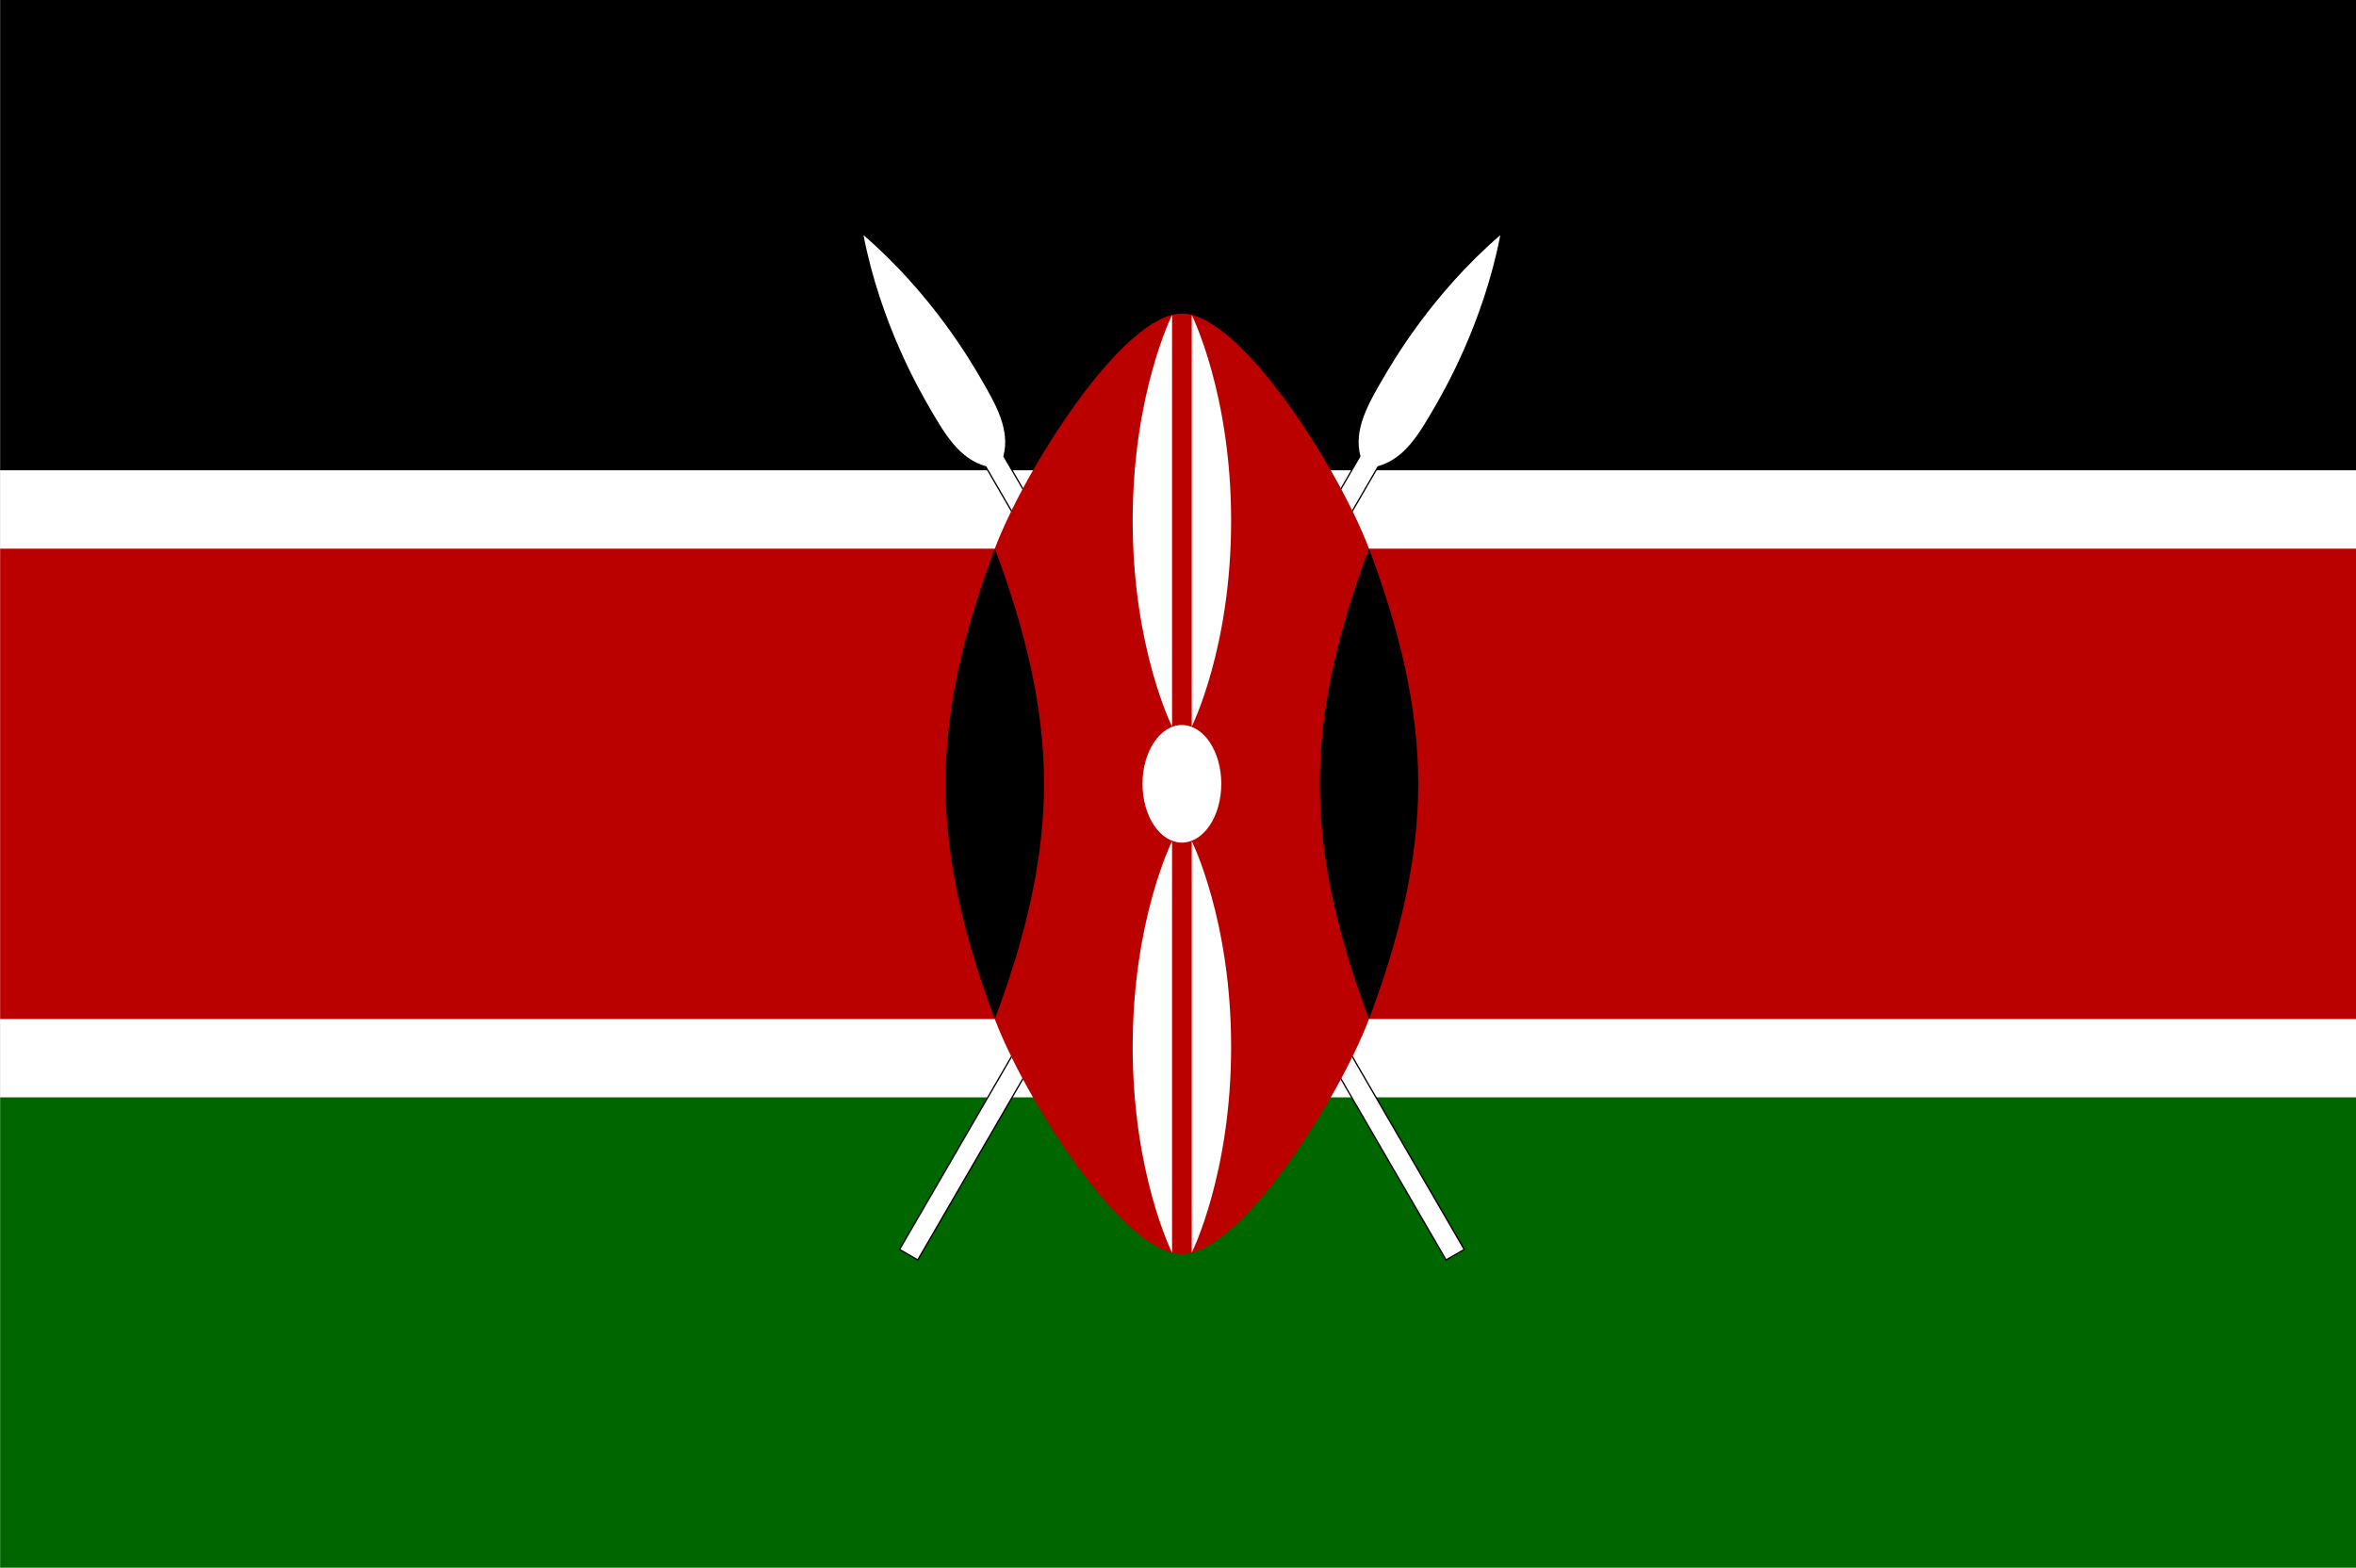 <?xml version="1.0" encoding="utf-8"?>
<!-- Generator: Adobe Illustrator 24.1.2, SVG Export Plug-In . SVG Version: 6.00 Build 0)  -->
<svg version="1.1" id="Слой_1" xmlns="http://www.w3.org/2000/svg" xmlns:xlink="http://www.w3.org/1999/xlink" x="0px" y="0px"
	 width="100px" height="66.545px" viewBox="0 0 100 66.545" style="enable-background:new 0 0 100 66.545;"
	 xml:space="preserve">
<rect x="0" y="0" width="100" height="66.545" fill="#808080" stroke="none"/>
<g>
	<path style="fill:#BCBCBC;" d="M99.494,0.438v65.608H0.506V0.438H99.494 M99.994-0.062H0.006
		v66.608h99.987V-0.062L99.994-0.062z"/>
</g>
<g>
	<g>
		<defs>
			<rect id="SVGID_1_" x="0.006" width="100.318" height="66.545"/>
		</defs>
		<clipPath id="SVGID_2_">
			<use xlink:href="#SVGID_1_"  style="overflow:visible;"/>
		</clipPath>
		<rect x="0.006" style="clip-path:url(#SVGID_2_);fill:#FFFFFF;" width="100.318" height="66.545"/>
		<rect x="0.006" y="0" style="clip-path:url(#SVGID_2_);" width="100.318" height="19.963"/>
		<rect x="0.006" y="46.582" style="clip-path:url(#SVGID_2_);fill:#006600;" width="100.318" height="19.964"/>
		<g style="clip-path:url(#SVGID_2_);">
			<defs>
				<rect id="SVGID_3_" x="0.006" width="100.318" height="66.545"/>
			</defs>
			<clipPath id="SVGID_4_">
				<use xlink:href="#SVGID_3_"  style="overflow:visible;"/>
			</clipPath>
			<path style="clip-path:url(#SVGID_4_);" d="M38.22,53.028l0.724,0.416l19.526-33.651
				c1.142-0.304,1.769-1.385,2.396-2.466c0.418-0.721,2.09-3.602,2.815-7.346
				c-2.897,2.496-4.568,5.378-4.986,6.099c-0.627,1.08-1.254,2.161-0.948,3.297
				L38.22,53.028z"/>
			<path style="clip-path:url(#SVGID_4_);fill:none;stroke:#000000;stroke-width:0.111;stroke-miterlimit:10;" d="
				M38.22,53.028l0.724,0.416l19.526-33.651c1.142-0.304,1.769-1.385,2.396-2.466
				c0.418-0.721,2.09-3.602,2.815-7.346c-2.897,2.496-4.568,5.378-4.986,6.099
				c-0.627,1.08-1.254,2.161-0.948,3.297L38.22,53.028z"/>
			<path style="clip-path:url(#SVGID_4_);fill:#FFFFFF;" d="M38.22,53.028l0.724,0.416l19.526-33.651
				c1.142-0.304,1.769-1.385,2.396-2.466c0.418-0.721,2.09-3.602,2.815-7.346
				c-2.897,2.496-4.568,5.378-4.986,6.099c-0.627,1.08-1.254,2.161-0.948,3.297
				L38.22,53.028z"/>
			<path style="clip-path:url(#SVGID_4_);" d="M62.111,53.028l-0.724,0.416L41.862,19.794
				c-1.142-0.304-1.769-1.385-2.396-2.466c-0.418-0.721-2.09-3.602-2.815-7.346
				c2.897,2.496,4.568,5.378,4.986,6.099c0.627,1.08,1.254,2.161,0.948,3.297
				L62.111,53.028z"/>
			<path style="clip-path:url(#SVGID_4_);fill:none;stroke:#000000;stroke-width:0.111;stroke-miterlimit:10;" d="
				M62.111,53.028l-0.724,0.416L41.862,19.794
				c-1.142-0.304-1.769-1.385-2.396-2.466c-0.418-0.721-2.09-3.602-2.815-7.346
				c2.897,2.496,4.568,5.378,4.986,6.099c0.627,1.08,1.254,2.161,0.948,3.297
				L62.111,53.028z"/>
			<path style="clip-path:url(#SVGID_4_);fill:#FFFFFF;" d="M62.111,53.028l-0.724,0.416L41.862,19.794
				c-1.142-0.304-1.769-1.385-2.396-2.466c-0.418-0.721-2.09-3.602-2.815-7.346
				c2.897,2.496,4.568,5.378,4.986,6.099c0.627,1.08,1.254,2.161,0.948,3.297
				L62.111,53.028z"/>
			<path style="clip-path:url(#SVGID_4_);fill:#BB0000;" d="M0.006,23.291v19.964h42.217
				c1.254,3.327,5.434,9.982,7.942,9.982c2.508,0,6.688-6.655,7.942-9.982h42.217
				V23.291H58.107c-1.254-3.327-5.434-9.982-7.942-9.982
				c-2.508,0-6.688,6.655-7.942,9.982H0.006z"/>
			<path style="clip-path:url(#SVGID_4_);" d="M58.107,43.255c1.254-3.327,2.09-6.655,2.09-9.982
				s-0.836-6.655-2.09-9.982c-1.254,3.327-2.09,6.655-2.09,9.982
				S56.853,39.927,58.107,43.255"/>
			<path style="clip-path:url(#SVGID_4_);" d="M42.224,43.255c-1.254-3.327-2.09-6.655-2.09-9.982
				s0.836-6.655,2.09-9.982c1.254,3.327,2.09,6.655,2.09,9.982
				S43.478,39.927,42.224,43.255"/>
			<path style="clip-path:url(#SVGID_4_);fill:#FFFFFF;" d="M50.165,30.777
				c0.923,0,1.672,1.117,1.672,2.495c0,1.378-0.749,2.495-1.672,2.495
				c-0.924,0-1.672-1.117-1.672-2.495C48.494,31.895,49.242,30.777,50.165,30.777"/>
			<path style="clip-path:url(#SVGID_4_);fill:#FFFFFF;" d="M50.583,35.706c0,0,1.672,3.327,1.672,8.734
				s-1.672,8.734-1.672,8.734V35.706z"/>
			<path style="clip-path:url(#SVGID_4_);fill:#FFFFFF;" d="M49.748,30.84c0,0-1.672-3.327-1.672-8.734
				s1.672-8.734,1.672-8.734V30.84z"/>
			<path style="clip-path:url(#SVGID_4_);fill:#FFFFFF;" d="M49.748,35.706c0,0-1.672,3.327-1.672,8.734
				s1.672,8.734,1.672,8.734V35.706z"/>
			<path style="clip-path:url(#SVGID_4_);fill:#FFFFFF;" d="M50.583,30.84c0,0,1.672-3.327,1.672-8.734
				s-1.672-8.734-1.672-8.734V30.84z"/>
		</g>
	</g>
</g>
</svg>
